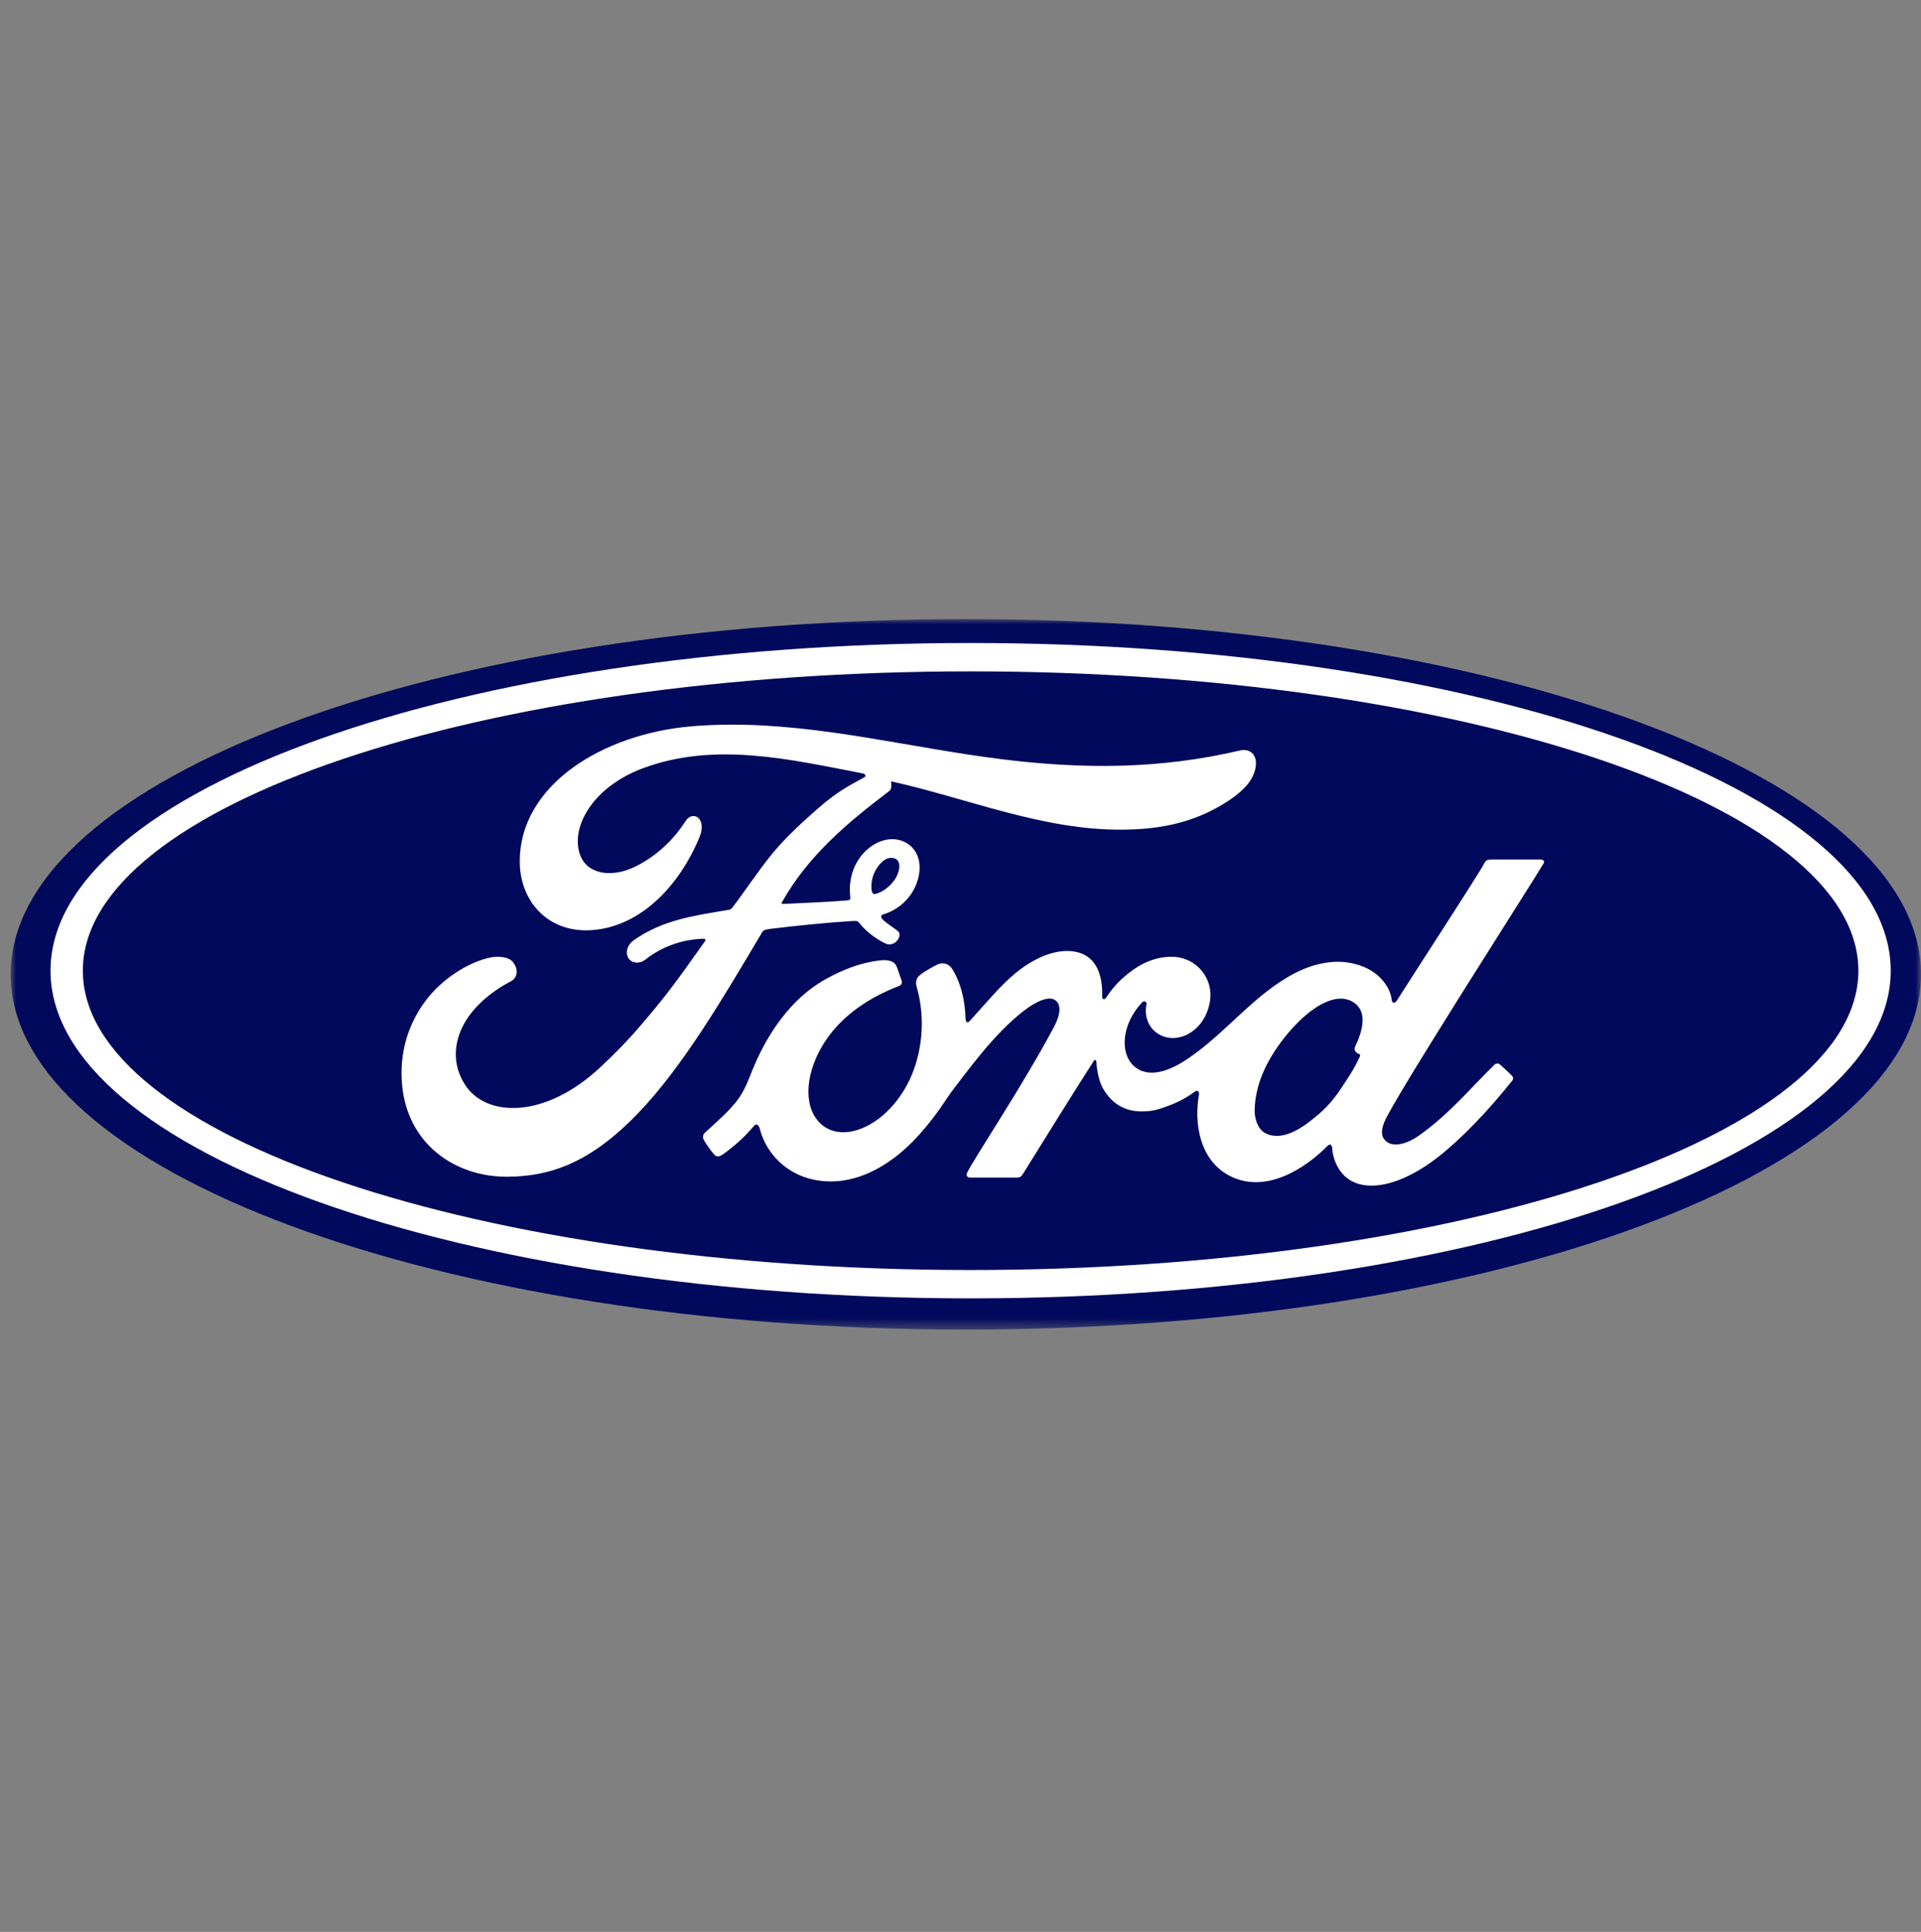 <svg width="180" height="181" viewBox="0 0 180 181" fill="none" xmlns="http://www.w3.org/2000/svg">
<rect x="0" y="0" width="180" height="181" fill="#808080" stroke="none"/>
<mask id="mask0_5321_3995" style="mask-type:luminance" maskUnits="userSpaceOnUse" x="1" y="58" width="179" height="67">
<path d="M1 58H180V124.57H1V58Z" fill="white"/>
</mask>
<g mask="url(#mask0_5321_3995)">
<path d="M90.5 58C41.051 58 1 72.879 1 91.285C1 109.688 41.051 124.57 90.5 124.57C139.952 124.57 180 109.688 180 91.285C180 72.879 139.952 58 90.5 58Z" fill="#00095B"/>
<path d="M90.953 121.643C43.331 121.643 4.734 107.899 4.734 90.946C4.734 73.985 43.331 60.242 90.953 60.242C138.563 60.242 177.163 73.985 177.163 90.946C177.163 107.899 138.566 121.643 90.953 121.643ZM90.953 62.901C45.009 62.901 7.762 75.454 7.762 90.942C7.762 106.435 45.006 118.987 90.953 118.987C136.897 118.987 174.132 106.435 174.132 90.946C174.132 75.454 136.892 62.901 90.953 62.901Z" fill="white"/>
<path d="M68.455 67.891C67.232 67.895 66.005 67.946 64.763 68.05C56.544 68.756 48.717 73.494 48.702 80.687C48.694 84.334 51.226 87.289 55.153 87.159C59.766 87 63.555 83.217 65.539 78.45C66.288 76.638 64.897 75.887 64.234 76.93C63.078 78.749 61.47 80.214 59.58 81.168C57.406 82.255 55.086 81.963 54.381 80.158C53.393 77.614 55.448 73.805 60.143 72.015C66.919 69.448 74.008 71.145 80.832 72.458C80.929 72.458 81.291 72.662 80.97 72.836C79.751 73.516 78.546 74.071 76.674 75.72C75.332 76.896 73.571 78.465 72.21 80.169C70.86 81.856 69.902 83.354 68.634 85.018C68.459 85.258 68.242 85.247 68.242 85.247C65.158 85.78 62.134 86.138 59.367 88.106C58.796 88.513 58.547 89.23 58.893 89.778C59.207 90.262 59.919 90.314 60.415 89.948C61.982 88.696 63.923 87.995 65.934 87.954C66.02 87.962 66.064 87.977 66.091 88.028C66.106 88.065 66.094 88.128 66.061 88.176C63.018 92.492 62.257 93.465 59.971 96.142C58.8 97.518 57.648 98.68 56.365 99.885C51.17 104.823 45.588 104.738 43.581 101.642C42.384 99.785 42.541 97.833 43.328 96.22C44.294 94.238 46.244 92.784 47.87 91.938C48.47 91.623 48.646 90.835 48.041 90.114C47.657 89.648 46.729 89.563 46.035 89.693C43.91 90.096 41.392 91.742 39.908 93.724C38.234 95.943 37.398 98.643 37.678 101.668C38.185 107.127 42.578 110.285 47.568 110.248C51.539 110.215 55.28 108.983 59.781 104.308C63.976 99.952 67.799 93.435 71.379 87.4C71.49 87.207 71.569 87.104 72.113 87.034C74.358 86.749 77.67 86.42 79.795 86.294C80.269 86.268 80.366 86.272 80.556 86.516C81.108 87.23 81.936 87.836 82.607 88.206C82.928 88.383 83.085 88.476 83.338 88.48C83.477 88.478 83.614 88.446 83.738 88.385C83.863 88.324 83.972 88.236 84.058 88.128C84.282 87.877 84.345 87.544 84.222 87.333C84.095 87.111 82.615 86.268 82.57 85.928C82.536 85.717 82.764 85.669 82.764 85.669C83.388 85.48 83.967 85.169 84.467 84.754C84.966 84.338 85.377 83.827 85.672 83.25C86.347 81.926 86.456 80.158 85.225 79.175C84.14 78.313 82.503 78.45 81.198 79.648C79.918 80.813 79.497 82.507 79.668 83.99C79.702 84.249 79.687 84.334 79.344 84.36C77.383 84.522 75.488 84.582 73.385 84.692C73.247 84.704 73.198 84.608 73.284 84.507C75.708 80.203 79.326 77.137 83.323 74.115C83.588 73.912 83.51 73.523 83.498 73.202C90.722 74.807 97.703 77.795 105.198 77.732C108.294 77.706 111.262 77.225 114.1 75.632C116.595 74.241 117.605 72.954 117.68 71.615C117.74 70.691 117.109 70.106 116.214 70.306C108.645 72.085 101.417 72.066 93.884 71.134C85.281 70.062 77.017 67.865 68.455 67.891ZM83.573 80.373C83.749 80.379 83.917 80.444 84.05 80.558C84.449 80.909 84.259 81.778 83.856 82.381C83.416 83.047 82.671 83.62 81.988 83.76C81.85 83.786 81.734 83.724 81.675 83.417C81.616 82.921 81.677 82.418 81.852 81.95C82.027 81.482 82.311 81.062 82.682 80.724C82.95 80.48 83.278 80.354 83.573 80.373ZM144.362 80.528L139.745 80.532C139.402 80.532 139.227 80.576 139.067 80.902C138.538 81.937 132.082 91.83 130.882 93.753C130.679 94.046 130.434 94.005 130.404 93.672C130.285 92.529 129.322 91.22 127.801 90.591C126.707 90.142 125.51 90.002 124.341 90.185C122.215 90.477 120.328 91.623 118.664 92.914C116.158 94.863 113.996 97.389 111.206 99.253C109.681 100.27 107.596 101.154 106.202 99.834C104.937 98.635 105.082 95.972 107.015 93.916C107.216 93.702 107.462 93.879 107.425 94.075C107.238 95.004 107.462 95.932 108.156 96.579C108.998 97.356 110.207 97.441 111.236 96.927C112.455 96.309 113.175 95.114 113.381 93.757C113.454 93.275 113.429 92.783 113.304 92.311C113.18 91.84 112.959 91.398 112.656 91.014C112.354 90.63 111.975 90.311 111.543 90.078C111.112 89.844 110.637 89.701 110.147 89.656C108.54 89.545 107 90.114 105.5 91.383C104.787 91.971 104.167 92.665 103.666 93.439C103.509 93.672 103.263 93.698 103.275 93.35C103.349 90.662 102.26 89.149 100.086 89.097C98.4 89.06 96.599 89.992 95.193 91.139C93.653 92.407 92.307 94.083 90.867 95.658C90.684 95.85 90.528 95.843 90.476 95.466C90.435 93.683 89.995 91.96 89.189 90.732C89.045 90.51 88.821 90.351 88.563 90.286C88.305 90.222 88.031 90.257 87.798 90.384C87.567 90.514 86.754 90.895 86.165 91.383C85.874 91.627 85.762 91.986 85.889 92.444C86.668 95.107 86.497 98.132 85.441 100.692C84.472 103.029 82.588 105.141 80.37 105.855C78.915 106.328 77.397 106.098 76.458 104.775C75.171 102.948 75.69 99.774 77.614 97.134C79.307 94.815 81.757 93.339 84.207 92.389C84.494 92.278 84.554 92.089 84.472 91.834C84.338 91.427 84.125 90.865 84.039 90.61C83.815 90 83.189 89.9 82.421 89.981C80.642 90.196 79.042 90.821 77.457 91.686C73.31 93.957 71.229 98.354 70.32 100.71C69.879 101.838 69.507 102.545 69.022 103.17C68.365 104.009 67.545 104.775 66.046 106.125C65.963 106.202 65.907 106.305 65.885 106.416C65.863 106.527 65.876 106.643 65.923 106.746C66.076 107.068 66.855 108.196 67.079 108.299C67.321 108.421 67.601 108.247 67.717 108.166C68.8 107.403 69.783 106.507 70.64 105.499C70.853 105.233 71.076 105.344 71.192 105.751C71.459 106.784 71.976 107.736 72.7 108.523C73.424 109.311 74.331 109.911 75.343 110.27C79.147 111.583 83.092 109.682 86.068 106.376C87.959 104.276 88.641 102.926 89.368 102.008C90.599 100.447 93.023 96.964 95.905 94.722C96.965 93.901 98.218 93.273 98.851 93.687C99.355 94.023 99.519 94.804 98.706 96.313C95.764 101.812 91.434 108.274 90.636 109.841C90.491 110.115 90.617 110.329 90.897 110.329C92.437 110.322 93.966 110.326 95.365 110.326C95.596 110.314 95.7 110.204 95.816 110.037C98.076 106.416 100.201 102.973 102.48 99.412C102.61 99.205 102.726 99.368 102.73 99.456C102.779 100.285 102.976 101.416 103.457 102.156C104.315 103.525 105.537 104.117 106.891 104.127C107.973 104.139 108.514 103.972 109.677 103.528C110.492 103.213 111.262 102.79 111.963 102.271C112.302 102.03 112.362 102.434 112.355 102.496C111.833 105.37 112.477 108.773 115.263 110.186C118.604 111.868 122.274 109.501 124.385 107.364C124.59 107.156 124.814 107.179 124.832 107.622C124.881 108.436 125.243 109.409 125.899 110.086C127.667 111.901 131.24 111.184 134.82 108.347C137.12 106.528 139.525 103.961 141.7 101.246C141.782 101.139 141.842 100.969 141.685 100.803C141.353 100.444 140.875 100.041 140.548 99.73C140.398 99.597 140.174 99.634 140.052 99.73C137.825 101.901 135.819 104.376 132.917 106.42C131.94 107.115 130.381 107.678 129.684 106.712C129.412 106.335 129.442 105.814 129.711 105.129C130.556 102.973 143.937 82.126 144.631 80.902C144.754 80.683 144.627 80.532 144.362 80.532V80.528ZM125.612 93.561C125.95 93.555 126.286 93.628 126.589 93.776C128.238 94.578 127.711 96.531 126.973 98.066C126.925 98.163 126.915 98.276 126.947 98.38C126.973 98.539 127.174 98.694 127.375 98.768C127.443 98.794 127.484 98.842 127.406 99.013C126.835 100.263 126.313 100.98 125.597 102.064C124.969 103.019 124.199 103.874 123.311 104.601C121.961 105.743 120.085 106.986 118.538 106.15C117.847 105.78 117.549 104.797 117.564 104.002C117.602 101.757 118.572 99.453 120.372 97.189C122.159 94.944 124.094 93.576 125.612 93.561Z" fill="white"/>
</g>
</svg>
